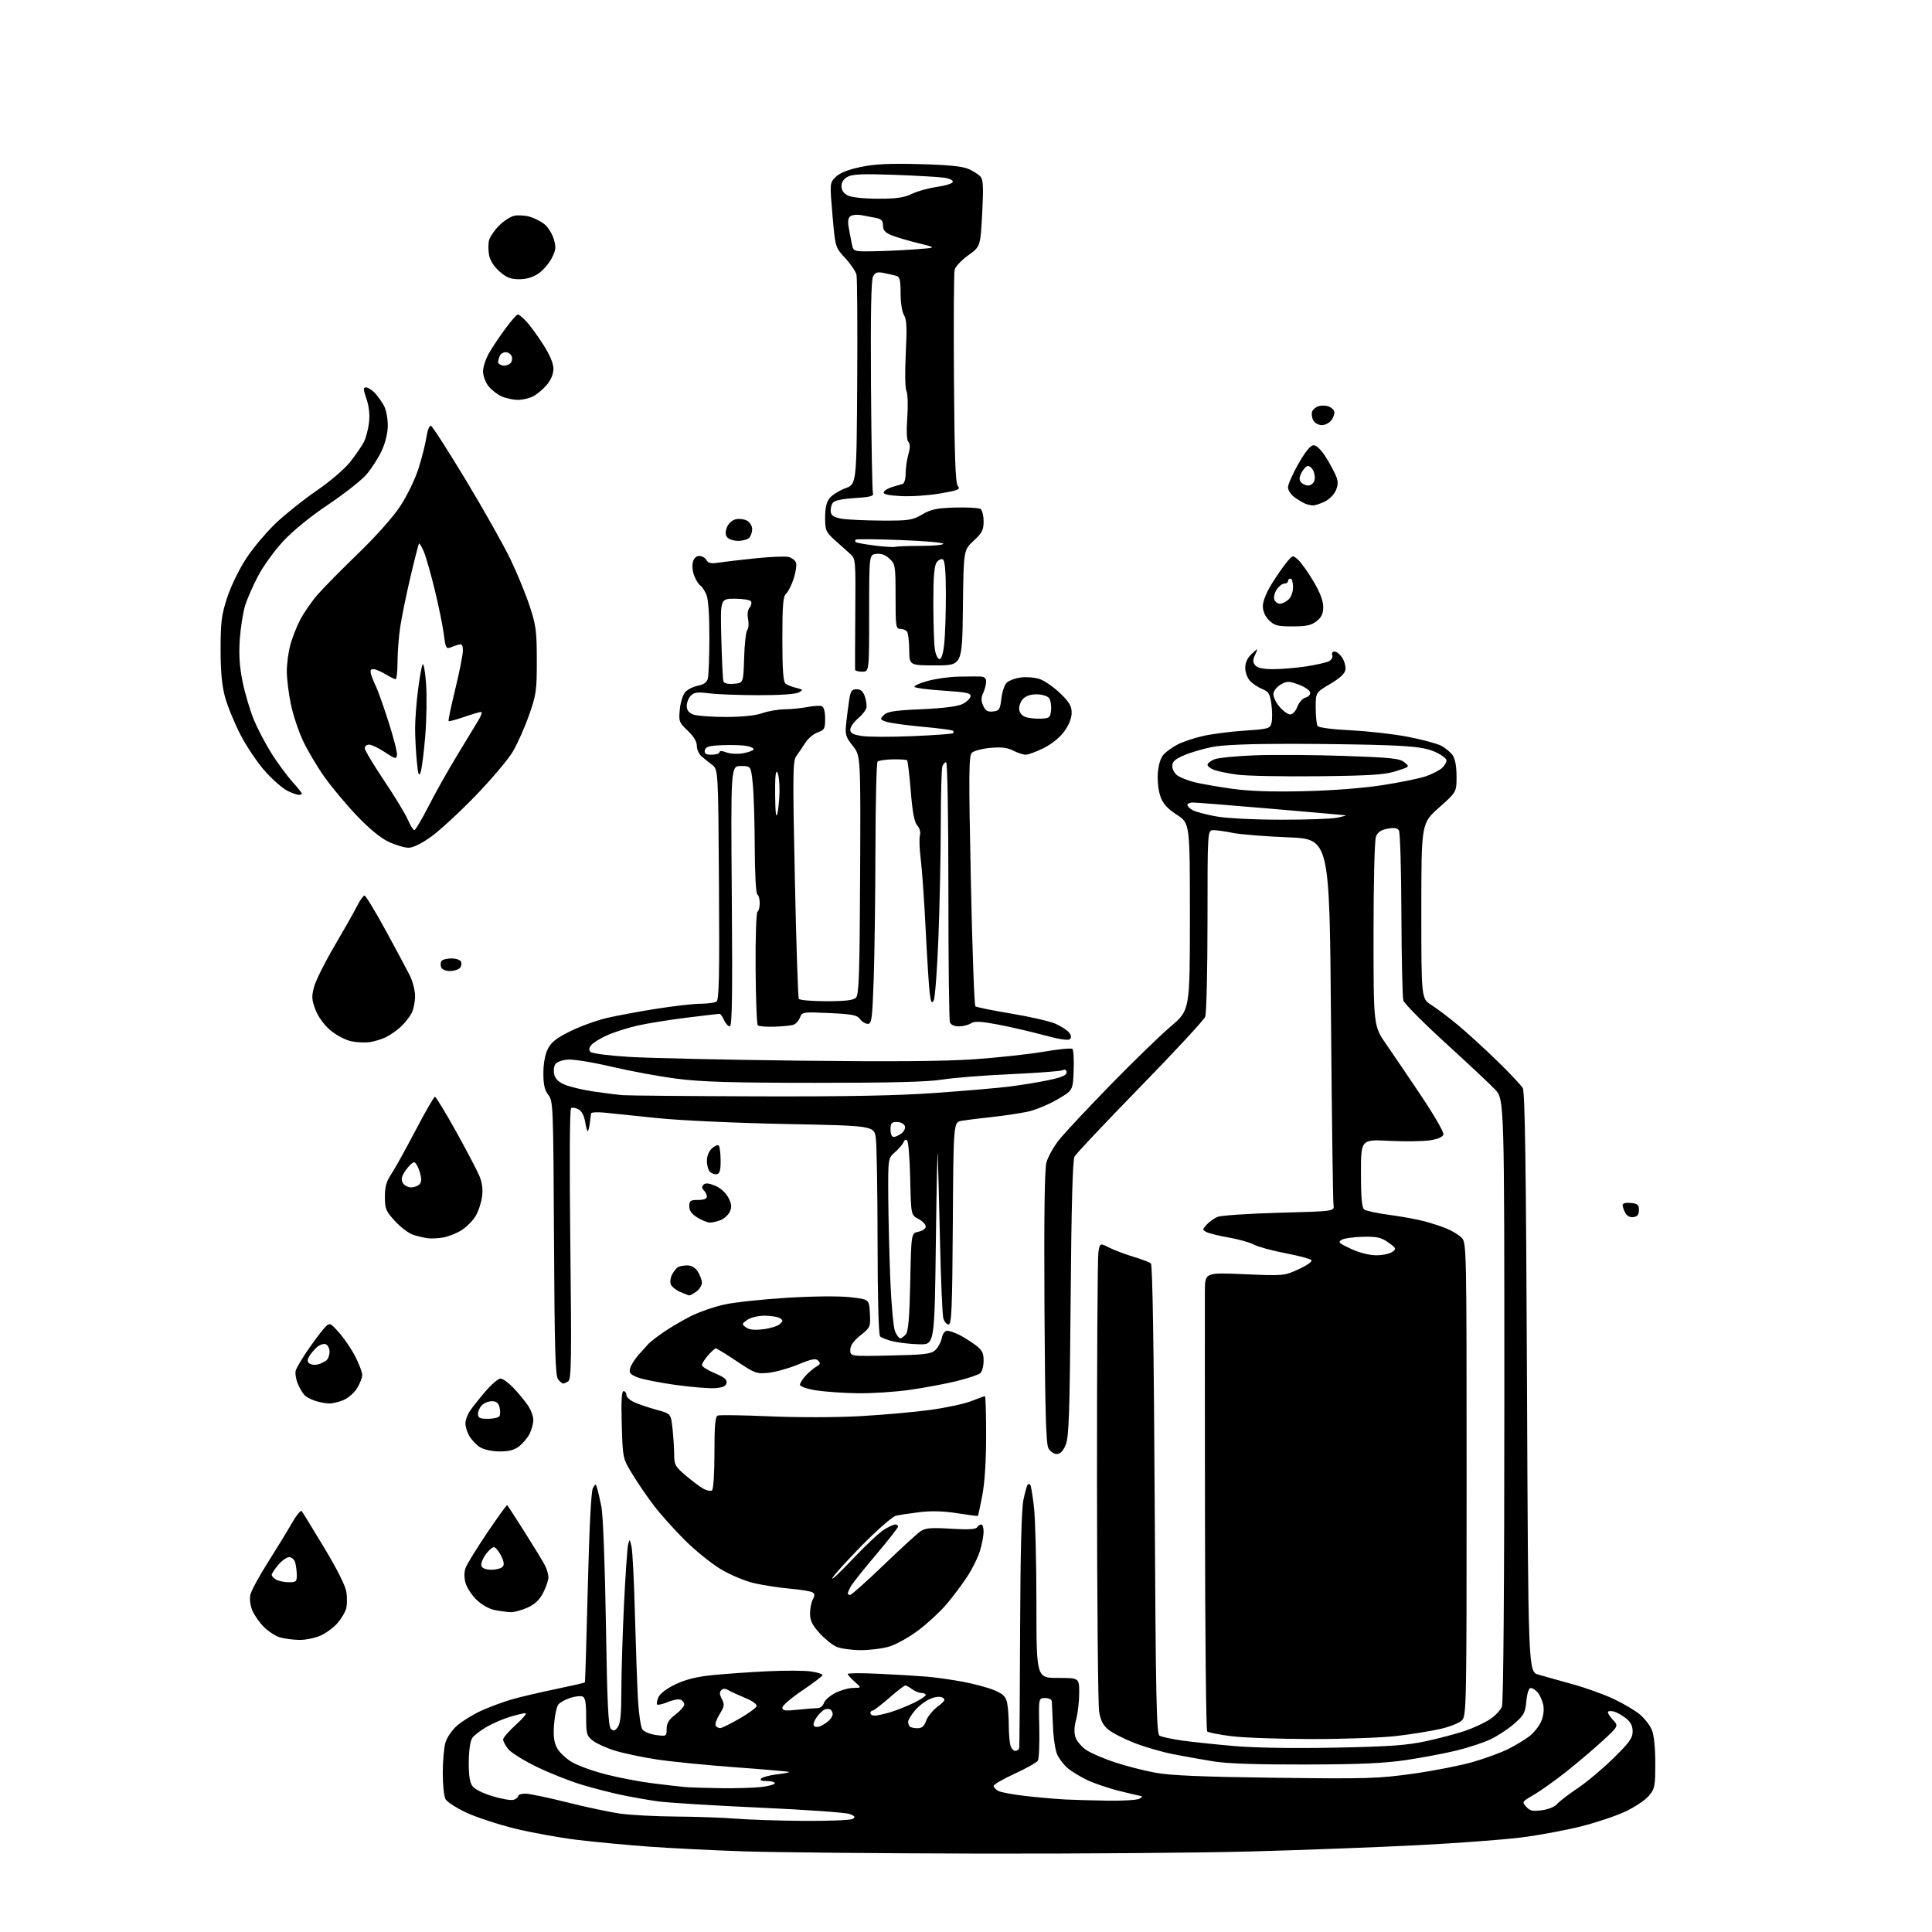 <?xml version="1.0" encoding="UTF-8" standalone="no"?>
<svg 
  version="1.1" 
  xmlns="http://www.w3.org/2000/svg" 
  xmlns:xlink="http://www.w3.org/1999/xlink" 
  xmlns:svg="http://www.w3.org/2000/svg"
  xmlns:rdf="http://www.w3.org/1999/02/22-rdf-syntax-ns#"
  xmlns:cc="http://creativecommons.org/ns#"
  xmlns:dc="http://purl.org/dc/elements/1.1/"
  viewBox="0 0 768 768"
  width="768"
  height="768"
>
<style>svg {background-color: white; }</style>"
<path stroke="none" fill="black" fill-rule="evenodd" d="M389.00,736.83C349.68,736.75 307.60,736.35 295.50,735.94C283.40,735.53 266.52,734.69 258.00,734.07C249.47,733.45 236.73,732.25 229.68,731.40C222.63,730.55 211.46,728.54 204.86,726.93C198.26,725.31 189.56,722.47 185.52,720.61C181.49,718.74 177.69,716.30 177.09,715.17C176.49,714.05 176.00,709.39 176.01,704.82C176.01,700.24 176.47,694.85 177.03,692.83C177.62,690.72 179.61,687.79 181.74,685.92C183.78,684.14 188.15,681.45 191.47,679.96C194.79,678.47 200.19,676.48 203.48,675.53C206.77,674.58 214.59,672.75 220.86,671.45C227.12,670.15 232.36,668.95 232.49,668.79C232.63,668.63 233.15,651.62 233.66,631.00C234.24,607.47 234.99,592.79 235.67,591.59C236.75,589.70 236.77,589.70 237.36,591.59C237.70,592.64 238.47,595.98 239.08,599.00C239.71,602.13 240.48,622.07 240.85,645.20C241.36,676.86 241.79,686.19 242.82,687.20C243.90,688.27 244.39,688.15 245.57,686.56C246.63,685.12 247.00,681.39 247.00,672.06C247.00,665.15 247.47,649.83 248.04,638.00C248.61,626.18 249.35,615.38 249.68,614.00C250.27,611.60 250.32,611.64 251.04,614.83C251.45,616.67 252.06,628.82 252.40,641.83C252.75,654.85 253.29,670.08 253.61,675.68C253.92,681.29 254.72,686.60 255.38,687.50C256.03,688.40 258.47,689.39 260.79,689.70C264.93,690.25 265.00,690.21 265.00,687.25C265.00,684.98 265.87,683.58 268.50,681.57C270.43,680.10 272.00,678.29 272.00,677.56C272.00,676.82 271.34,675.96 270.52,675.65C269.71,675.34 267.41,675.76 265.42,676.60C263.42,677.43 261.53,677.87 261.23,677.56C260.92,677.26 261.17,675.93 261.77,674.61C262.42,673.18 265.18,671.11 268.62,669.49C272.66,667.58 277.07,666.50 283.43,665.86C288.42,665.37 298.19,664.69 305.15,664.35C312.10,664.02 319.87,664.05 322.40,664.43C324.93,664.81 327.00,665.44 327.00,665.83C327.00,666.22 323.40,668.97 319.00,671.94C314.60,674.91 311.00,678.00 311.00,678.81C311.00,680.02 312.11,680.17 317.15,679.64C320.53,679.29 324.10,679.00 325.08,679.00C326.06,679.00 327.15,678.09 327.51,676.98C327.86,675.87 329.89,674.07 332.03,672.98C334.17,671.89 337.40,670.99 339.21,670.97C342.50,670.94 342.50,670.94 339.75,668.52C338.24,667.19 337.00,665.80 337.00,665.43C337.00,665.06 342.51,665.02 349.25,665.35C355.99,665.67 364.43,666.17 368.00,666.46C371.57,666.74 378.21,667.67 382.74,668.52C387.27,669.37 392.94,670.90 395.34,671.93C398.88,673.45 399.83,674.42 400.36,677.03C400.71,678.80 401.01,682.78 401.01,685.88C401.02,688.97 401.30,692.51 401.63,693.75C401.96,694.99 402.86,696.00 403.62,696.00C404.38,696.00 405.08,695.44 405.17,694.75C405.27,694.06 405.42,672.80 405.51,647.50C405.63,616.84 406.07,599.69 406.85,596.08C407.49,593.09 408.24,590.43 408.51,590.16C408.78,589.89 409.24,589.90 409.53,590.19C409.82,590.49 410.49,594.50 411.02,599.11C411.55,603.73 411.99,620.89 411.99,637.25C412.00,667.00 412.00,667.00 420.50,667.00C429.00,667.00 429.00,667.00 429.00,672.99C429.00,676.28 428.46,680.99 427.80,683.46C426.98,686.52 426.91,688.83 427.56,690.70C428.09,692.20 430.01,694.44 431.81,695.65C433.62,696.87 438.68,699.06 443.04,700.51C447.41,701.97 454.70,703.84 459.24,704.68C465.35,705.80 477.81,706.32 507.03,706.69C543.37,707.15 547.77,707.02 561.59,705.09C569.85,703.94 580.61,701.83 585.50,700.42C590.38,699.00 596.66,696.70 599.44,695.31C602.22,693.92 606.01,691.64 607.86,690.26C609.70,688.87 611.86,686.17 612.66,684.26C613.56,682.12 613.86,679.59 613.45,677.65C613.08,675.92 612.08,673.71 611.23,672.75C610.38,671.79 609.14,671.00 608.47,671.00C607.73,671.00 607.06,673.06 606.75,676.22C606.31,680.88 605.77,681.86 601.88,685.25C599.47,687.34 595.25,690.11 592.50,691.41C589.75,692.72 583.67,694.71 579.00,695.86C574.33,697.00 565.33,698.70 559.00,699.64C550.34,700.93 540.46,701.37 519.00,701.42C500.15,701.47 487.79,701.06 482.50,700.20C478.10,699.49 470.90,698.21 466.50,697.35C462.10,696.50 455.12,694.48 451.00,692.87C446.88,691.27 442.20,688.88 440.61,687.57C438.48,685.83 437.50,683.90 436.92,680.35C436.48,677.68 436.10,636.35 436.07,588.50C436.04,540.65 436.30,499.83 436.63,497.79C437.25,494.09 437.25,494.09 440.87,495.92C442.87,496.93 447.20,498.57 450.50,499.57C453.80,500.56 456.95,501.76 457.50,502.24C458.15,502.79 458.68,535.97 459.00,596.09C459.42,674.67 459.72,689.21 460.91,689.95C461.69,690.42 465.74,691.30 469.91,691.89C474.08,692.48 483.52,693.47 490.87,694.10C499.06,694.80 514.55,695.04 530.87,694.71C552.59,694.28 559.25,693.80 567.01,692.12C572.24,690.98 579.22,689.13 582.51,688.00C585.80,686.86 590.20,684.81 592.29,683.43C594.37,682.05 596.51,679.78 597.04,678.39C597.63,676.83 598.00,630.28 598.00,556.40C598.00,436.92 598.00,436.92 594.25,433.01C592.19,430.86 583.30,422.53 574.50,414.50C565.70,406.47 558.21,398.91 557.85,397.70C557.49,396.49 557.15,381.10 557.08,363.50C557.02,345.90 556.58,330.88 556.09,330.12C555.47,329.13 554.18,328.93 551.56,329.42C548.92,329.92 547.64,330.80 546.95,332.62C546.41,334.05 546.00,350.82 546.00,371.49C546.00,407.84 546.00,407.84 551.08,415.17C553.88,419.20 560.20,428.53 565.13,435.89C570.06,443.26 573.95,450.01 573.78,450.88C573.58,451.95 571.82,452.75 568.49,453.28C565.74,453.72 558.44,453.82 552.25,453.50C541.00,452.92 541.00,452.92 541.00,466.34C541.00,475.87 541.36,480.05 542.25,480.77C542.94,481.32 547.38,482.29 552.11,482.91C556.85,483.53 563.15,484.67 566.11,485.45C569.08,486.23 573.20,487.58 575.27,488.46C577.35,489.33 579.94,490.94 581.02,492.02C582.96,493.96 583.00,495.70 583.00,588.00C583.00,678.95 582.94,682.06 581.10,683.90C580.06,684.94 576.12,686.49 572.35,687.33C568.58,688.18 560.77,689.43 555.00,690.10C549.23,690.77 534.15,691.31 521.50,691.30C508.85,691.29 494.48,690.78 489.58,690.17C484.67,689.55 480.30,688.70 479.87,688.27C479.44,687.84 479.05,649.91 479.00,603.99C478.95,558.07 478.93,517.20 478.96,513.17C479.00,505.84 479.00,505.84 494.75,506.52C510.43,507.19 510.53,507.18 516.34,504.48C519.81,502.87 521.81,501.41 521.27,500.87C520.77,500.37 516.12,499.15 510.93,498.16C505.75,497.17 500.11,495.63 498.41,494.74C496.71,493.84 492.21,492.58 488.41,491.93C484.61,491.28 480.68,490.32 479.67,489.80C477.89,488.87 477.89,488.78 479.67,486.81C480.68,485.69 482.62,484.30 484.00,483.73C485.38,483.15 496.40,482.42 508.50,482.09C530.50,481.50 530.50,481.50 530.09,479.00C529.87,477.62 529.42,444.32 529.09,405.00C528.50,333.50 528.50,333.50 512.00,332.85C502.93,332.49 493.08,331.70 490.11,331.10C487.15,330.49 483.66,330.00 482.36,330.00C480.00,330.00 480.00,330.00 480.00,365.93C480.00,385.70 479.59,402.91 479.09,404.18C478.59,405.46 466.94,418.03 453.19,432.13C439.44,446.23 427.71,458.67 427.12,459.78C426.40,461.12 425.89,480.04 425.60,516.24C425.23,562.13 424.92,571.25 423.63,574.34C422.59,576.84 421.46,578.00 420.09,578.00C418.98,578.00 417.49,576.99 416.79,575.75C415.79,574.01 415.43,561.25 415.19,519.81C414.99,483.66 415.24,464.82 415.97,462.12C416.56,459.92 418.79,455.92 420.92,453.22C423.06,450.52 432.22,440.70 441.29,431.41C450.35,422.11 461.20,411.59 465.39,408.02C473.00,401.55 473.00,401.55 473.00,364.41C473.00,327.27 473.00,327.27 467.82,323.88C463.94,321.34 462.30,319.50 461.25,316.50C460.46,314.23 460.03,310.24 460.26,307.27C460.51,303.96 461.37,301.25 462.58,299.91C463.64,298.74 466.18,296.93 468.23,295.88C470.28,294.84 474.78,293.34 478.23,292.56C481.68,291.78 489.08,290.82 494.67,290.44C504.34,289.79 504.88,289.63 505.45,287.34C505.79,286.01 505.77,282.72 505.41,280.03C504.85,275.81 504.35,274.97 501.76,273.90C500.11,273.22 497.91,271.75 496.88,270.64C495.85,269.53 495.00,267.21 495.00,265.49C495.00,263.40 495.87,261.53 497.59,259.92C500.18,257.50 500.18,257.50 498.94,260.22C497.95,262.39 497.96,263.25 498.98,264.47C499.85,265.53 502.07,266.00 506.18,266.00C509.45,266.00 515.35,265.50 519.31,264.89C523.26,264.28 527.32,263.35 528.33,262.82C529.33,262.28 529.91,261.21 529.61,260.42C529.29,259.60 529.67,259.00 530.51,259.00C531.30,259.00 532.67,260.10 533.55,261.44C534.43,262.79 535.01,264.92 534.83,266.19C534.60,267.78 532.70,269.56 528.75,271.89C523.00,275.28 523.00,275.28 523.02,281.39C523.02,284.75 523.36,287.99 523.77,288.60C524.19,289.24 529.74,289.96 537.06,290.32C543.96,290.66 554.16,291.82 559.72,292.90C565.27,293.97 571.18,295.56 572.85,296.42C574.52,297.28 576.58,298.99 577.44,300.22C578.45,301.65 579.00,304.65 579.00,308.65C579.00,314.85 579.00,314.85 572.00,321.07C565.00,327.29 565.00,327.29 565.00,362.13C565.00,396.97 565.00,396.97 569.01,399.50C571.21,400.89 576.05,404.56 579.76,407.65C583.46,410.74 590.47,417.15 595.32,421.89C600.17,426.62 604.67,431.40 605.32,432.50C606.20,433.99 606.63,463.62 607.00,549.50C607.50,664.50 607.50,664.50 611.50,665.67C613.70,666.32 619.77,668.02 625.00,669.46C630.23,670.90 637.65,673.56 641.50,675.38C645.35,677.19 650.02,679.97 651.89,681.54C653.75,683.12 655.89,685.88 656.64,687.67C657.48,689.69 658.00,694.75 658.00,700.89C658.00,710.10 657.81,711.07 655.45,713.87C654.05,715.54 649.89,718.33 646.20,720.07C642.52,721.82 634.55,724.50 628.50,726.02C622.45,727.54 611.80,729.52 604.84,730.41C597.88,731.30 579.21,732.69 563.34,733.50C547.48,734.31 517.85,735.43 497.50,735.98C477.15,736.53 428.32,736.92 389.00,736.83zM319.50,723.83C329.40,723.90 338.16,723.55 338.97,723.04C340.14,722.30 339.89,721.91 337.71,721.08C336.21,720.51 320.00,719.37 301.69,718.55C283.37,717.72 265.26,716.60 261.45,716.06C257.63,715.52 251.12,714.37 247.00,713.51C242.88,712.65 235.68,710.79 231.00,709.37C226.32,707.95 218.33,704.77 213.24,702.29C208.15,699.82 203.09,696.65 201.99,695.26C200.90,693.87 200.00,692.16 200.00,691.46C200.00,690.76 202.30,688.12 205.11,685.59C207.92,683.07 209.61,681.00 208.86,681.01C208.11,681.02 205.29,681.69 202.58,682.51C199.88,683.33 195.80,685.10 193.50,686.44C191.21,687.79 188.70,689.65 187.92,690.60C187.00,691.70 186.45,695.00 186.35,699.90C186.25,704.92 186.67,708.25 187.60,709.71C188.49,711.12 191.39,712.66 195.66,713.98C199.32,715.11 203.15,715.77 204.16,715.45C205.17,715.13 206.00,714.45 206.00,713.93C206.00,713.42 207.28,713.00 208.84,713.00C210.40,713.00 217.85,714.55 225.39,716.45C232.93,718.35 242.49,720.38 246.62,720.95C250.76,721.53 260.75,722.05 268.82,722.11C276.90,722.16 287.55,722.54 292.50,722.95C297.45,723.35 309.60,723.75 319.50,723.83zM613.00,719.59C615.57,719.24 618.14,718.18 619.00,717.12C619.83,716.11 623.42,713.33 627.00,710.95C630.58,708.57 636.99,703.21 641.25,699.03C647.67,692.75 649.00,690.90 649.00,688.29C649.00,686.10 648.22,684.53 646.42,683.11C645.00,682.00 642.94,680.80 641.84,680.45C640.75,680.10 639.58,680.09 639.25,680.41C638.93,680.74 639.74,682.16 641.06,683.57C643.46,686.12 643.46,686.12 636.98,692.08C633.42,695.35 626.90,700.88 622.50,704.36C618.10,707.84 612.34,711.94 609.70,713.47C605.03,716.18 604.95,716.29 606.70,718.22C608.18,719.85 609.29,720.10 613.00,719.59zM440.50,715.80C446.55,715.89 452.18,715.53 453.00,715.00C453.82,714.47 454.22,714.02 453.89,714.02C453.55,714.01 449.54,713.07 444.97,711.93C440.41,710.80 434.38,708.72 431.59,707.32C428.79,705.92 425.44,703.82 424.15,702.64C422.87,701.46 421.16,699.25 420.37,697.73C419.55,696.16 418.77,691.19 418.57,686.23C418.37,681.43 418.16,676.94 418.11,676.25C418.05,675.56 416.85,675.00 415.44,675.00C412.87,675.00 412.87,675.00 413.13,686.78C413.27,693.26 413.02,699.16 412.57,699.88C412.12,700.61 407.99,702.94 403.38,705.06C398.77,707.17 395.00,709.36 395.00,709.92C395.00,710.47 395.85,711.39 396.89,711.94C397.93,712.50 403.00,713.42 408.14,713.99C413.29,714.56 420.20,715.16 423.50,715.32C426.80,715.49 434.45,715.70 440.50,715.80zM286.50,710.83C292.55,710.91 299.86,710.70 302.75,710.35C305.64,710.01 308.00,709.33 308.00,708.86C308.00,708.39 306.56,708.00 304.80,708.00C302.61,708.00 301.92,707.68 302.63,706.97C303.19,706.41 305.99,705.67 308.85,705.33C311.71,704.99 313.90,704.57 313.72,704.39C313.54,704.21 303.97,703.37 292.45,702.53C280.93,701.69 266.80,700.28 261.06,699.41C255.32,698.53 247.84,696.96 244.45,695.91C241.05,694.86 237.09,693.07 235.64,691.93C233.21,690.02 233.00,689.27 233.00,682.40C233.00,676.78 232.64,674.80 231.54,674.38C230.74,674.07 228.52,674.33 226.62,674.96C224.72,675.59 222.62,676.75 221.97,677.54C221.31,678.33 220.54,681.83 220.26,685.30C219.89,689.98 220.18,692.45 221.38,694.77C222.28,696.51 224.98,699.08 227.39,700.49C229.80,701.90 235.99,704.12 241.14,705.42C246.29,706.72 254.55,708.29 259.50,708.90C264.45,709.52 270.07,710.17 272.00,710.35C273.93,710.53 280.45,710.75 286.50,710.83zM286.31,686.95C286.96,686.92 290.39,685.23 293.92,683.19C297.45,681.16 300.52,678.93 300.75,678.25C301.00,677.51 299.18,676.18 296.33,675.00C293.67,673.90 290.66,672.51 289.63,671.92C288.31,671.15 287.45,671.15 286.70,671.90C285.95,672.65 286.03,673.68 286.95,675.40C288.09,677.54 287.98,678.29 286.06,681.41C284.85,683.36 284.14,685.42 284.49,685.98C284.83,686.54 285.65,686.98 286.31,686.95zM325.78,686.30C326.73,685.97 328.29,685.02 329.25,684.19C330.21,683.37 331.00,682.11 331.00,681.40C331.00,680.70 330.59,679.87 330.09,679.56C329.59,679.25 328.58,679.24 327.84,679.54C327.10,679.84 325.69,681.19 324.70,682.55C323.70,683.91 323.16,685.44 323.48,685.97C323.80,686.49 324.84,686.64 325.78,686.30zM364.72,687.00C366.46,687.00 367.38,686.21 368.13,684.06C368.69,682.44 370.75,679.90 372.70,678.42C375.66,676.16 375.98,675.57 374.66,674.83C373.66,674.27 371.85,674.45 369.74,675.34C367.91,676.10 365.19,678.17 363.70,679.94C362.22,681.71 361.00,683.72 361.00,684.41C361.00,685.10 361.30,685.97 361.67,686.33C362.03,686.70 363.41,687.00 364.72,687.00zM347.75,681.99C348.71,681.98 351.52,681.36 354.00,680.61C356.48,679.85 360.64,678.19 363.25,676.92C365.86,675.64 368.00,674.24 368.00,673.80C368.00,673.36 367.21,672.99 366.25,672.97C365.29,672.95 363.63,672.28 362.56,671.47C361.49,670.66 360.28,670.00 359.87,670.00C359.45,670.00 356.55,672.25 353.40,675.00C350.26,677.75 347.31,680.00 346.84,680.00C346.38,680.00 346.00,680.45 346.00,681.00C346.00,681.55 346.79,682.00 347.75,681.99zM342.07,655.96C338.46,655.94 334.15,655.33 332.50,654.61C330.85,653.89 327.81,651.43 325.75,649.15C322.90,645.99 322.00,644.14 322.00,641.43C322.00,639.47 322.50,636.94 323.10,635.81C323.93,634.26 323.90,633.56 322.96,632.98C322.28,632.55 318.30,631.90 314.11,631.53C309.92,631.16 303.57,630.19 300.00,629.39C296.33,628.56 290.52,626.15 286.64,623.85C282.87,621.61 276.34,616.34 272.14,612.14C267.94,607.94 262.44,601.80 259.93,598.50C257.41,595.20 253.60,589.63 251.45,586.12C247.55,579.73 247.55,579.73 247.16,566.37C246.88,556.96 247.10,553.00 247.88,553.00C248.50,553.00 249.00,553.68 249.00,554.52C249.00,555.35 250.46,556.68 252.25,557.47C254.04,558.26 258.02,559.60 261.11,560.44C266.71,561.97 266.71,561.97 267.36,568.13C267.71,571.52 268.00,576.18 268.00,578.49C268.00,582.27 268.47,583.08 272.75,586.68C275.36,588.88 278.52,591.22 279.77,591.88C281.02,592.55 282.48,592.82 283.02,592.49C283.59,592.14 284.00,585.82 284.00,577.55C284.00,566.45 284.30,563.10 285.35,562.70C286.09,562.41 295.43,562.56 306.10,563.02C317.27,563.50 332.50,563.47 342.00,562.94C351.07,562.43 363.60,561.32 369.83,560.46C376.06,559.61 383.39,558.03 386.12,556.95C388.84,555.88 391.28,555.00 391.54,555.00C391.79,555.00 392.00,562.09 392.00,570.75C392.00,580.68 391.44,589.43 390.48,594.44C389.65,598.80 388.86,602.47 388.73,602.59C388.60,602.70 384.90,602.23 380.50,601.53C375.08,600.67 370.24,600.54 365.50,601.11C361.65,601.58 357.42,602.22 356.10,602.54C354.79,602.85 348.83,608.05 342.87,614.08C336.92,620.12 331.53,626.05 330.89,627.28C330.26,628.50 333.86,625.14 338.89,619.82C343.93,614.49 349.55,609.21 351.39,608.07C353.23,606.93 355.25,606.00 355.87,606.00C356.49,606.00 357.00,606.38 357.00,606.84C357.00,607.30 353.02,612.37 348.17,618.09C343.31,623.82 338.81,629.48 338.17,630.68C337.52,631.89 337.00,633.12 337.00,633.43C337.00,633.75 337.43,634.00 337.96,634.00C338.49,634.00 344.45,628.68 351.21,622.18C357.97,615.69 364.58,609.63 365.90,608.73C367.88,607.39 369.99,607.20 378.00,607.69C384.78,608.11 387.92,607.94 388.41,607.14C388.80,606.51 389.54,606.00 390.06,606.00C390.58,606.00 391.00,607.28 391.00,608.84C391.00,610.40 390.35,613.83 389.56,616.46C388.77,619.09 386.45,623.77 384.40,626.87C382.36,629.97 378.66,634.88 376.19,637.78C373.72,640.69 368.73,645.30 365.10,648.04C361.47,650.78 356.28,653.69 353.57,654.51C350.86,655.33 345.68,655.98 342.07,655.96zM119.00,651.89C116.53,651.85 113.07,651.40 111.32,650.90C109.56,650.39 106.69,648.53 104.92,646.77C103.16,645.00 101.08,642.04 100.30,640.18C99.50,638.25 99.15,635.57 99.51,633.96C99.85,632.39 102.93,626.70 106.35,621.31C109.77,615.91 114.07,608.88 115.90,605.67C117.74,602.46 119.55,600.21 119.92,600.67C120.29,601.13 124.34,607.71 128.90,615.29C134.14,623.99 137.39,630.52 137.72,632.98C138.01,635.12 137.97,638.00 137.62,639.36C137.28,640.73 135.78,643.29 134.29,645.07C132.80,646.84 129.76,649.11 127.54,650.12C125.32,651.13 121.47,651.93 119.00,651.89zM203.00,640.86C201.62,640.81 198.79,640.44 196.70,640.03C194.46,639.60 191.49,637.93 189.44,635.94C187.54,634.10 185.56,631.07 185.05,629.21C184.45,627.05 184.48,624.87 185.12,623.16C185.67,621.70 189.54,615.43 193.71,609.23C197.89,603.04 201.46,598.12 201.64,598.31C201.83,598.50 204.96,603.35 208.60,609.08C212.23,614.81 215.83,620.72 216.60,622.20C217.37,623.69 218.00,625.84 218.00,626.99C218.00,628.14 217.07,630.90 215.94,633.11C214.48,635.97 212.66,637.71 209.69,639.05C207.39,640.10 204.38,640.91 203.00,640.86zM114.75,628.97C117.64,629.00 118.00,628.69 117.99,626.25C117.98,624.74 117.70,622.49 117.37,621.25C117.03,619.98 115.99,619.00 114.97,619.00C113.99,619.00 112.01,620.38 110.59,622.08C109.17,623.77 108.00,625.55 108.00,626.03C108.00,626.51 108.79,627.36 109.75,627.92C110.71,628.48 112.96,628.95 114.75,628.97zM195.27,624.00C197.10,624.00 199.10,623.50 199.72,622.88C200.54,622.06 200.40,620.88 199.17,618.41C198.25,616.56 196.97,615.04 196.32,615.02C195.67,615.01 194.16,616.37 192.97,618.04C191.79,619.71 191.07,621.73 191.38,622.54C191.71,623.42 193.27,624.00 195.27,624.00zM198.62,576.97C195.67,576.96 192.39,576.25 190.87,575.32C189.43,574.42 187.52,572.45 186.62,570.94C185.73,569.43 185.00,567.14 185.01,565.85C185.01,564.56 185.80,562.34 186.76,560.93C187.72,559.51 190.48,556.02 192.91,553.18C195.33,550.33 198.05,548.00 198.95,548.00C199.86,548.00 202.19,549.69 204.14,551.75C206.09,553.81 208.66,556.92 209.84,558.65C211.03,560.39 212.00,563.00 212.00,564.45C212.00,565.91 211.33,568.39 210.52,569.96C209.71,571.54 207.85,573.76 206.39,574.91C204.46,576.42 202.32,576.99 198.62,576.97zM193.94,564.00C196.11,564.00 198.18,563.52 198.54,562.94C198.89,562.36 198.91,560.79 198.58,559.44C198.14,557.70 197.27,557.00 195.55,557.00C194.23,557.00 192.44,557.71 191.57,558.57C190.71,559.44 190.00,561.01 190.00,562.07C190.00,563.65 190.72,564.00 193.94,564.00zM130.78,557.91C129.53,557.87 127.23,557.45 125.69,556.98C124.14,556.52 122.20,555.58 121.38,554.90C120.56,554.22 119.23,552.09 118.43,550.17C117.62,548.25 117.24,545.82 117.57,544.78C117.90,543.74 119.90,540.32 122.02,537.19C124.14,534.06 127.03,530.15 128.44,528.50C131.02,525.50 131.02,525.50 134.82,529.79C136.91,532.15 139.83,536.47 141.31,539.39C142.79,542.31 144.00,545.55 144.00,546.60C143.99,547.64 143.08,549.99 141.97,551.81C140.86,553.63 138.41,555.77 136.51,556.56C134.61,557.35 132.04,557.96 130.78,557.91zM340.87,553.84C335.17,553.75 327.69,553.22 324.25,552.67C320.69,552.09 318.00,551.14 318.00,550.47C318.00,549.82 319.04,548.17 320.31,546.80C321.57,545.44 323.49,543.82 324.56,543.22C326.10,542.35 326.25,541.87 325.27,540.88C324.28,539.88 322.66,540.19 317.27,542.41C313.54,543.94 308.25,545.43 305.50,545.71C300.78,546.20 300.07,545.94 292.86,541.11C288.66,538.30 284.92,536.00 284.56,536.00C284.20,536.00 282.81,537.24 281.48,538.75C280.15,540.26 279.05,542.00 279.03,542.62C279.01,543.23 281.28,544.68 284.08,545.84C287.84,547.41 289.07,548.41 288.82,549.73C288.57,551.03 287.36,551.58 284.25,551.81C281.92,551.98 274.76,551.39 268.34,550.50C261.91,549.61 255.13,548.24 253.25,547.46C250.39,546.26 249.96,545.68 250.54,543.77C250.92,542.52 252.41,540.17 253.86,538.55C255.31,536.93 257.07,534.98 257.77,534.21C258.47,533.45 261.20,531.33 263.85,529.51C266.50,527.69 271.35,524.84 274.64,523.18C277.93,521.52 283.97,519.44 288.06,518.55C292.15,517.66 303.38,516.46 313.00,515.88C323.36,515.25 333.56,515.16 338.00,515.66C345.50,516.50 345.50,516.50 345.79,522.05C346.08,527.46 345.99,527.67 342.04,530.84C339.23,533.10 338.00,534.87 338.00,536.63C338.00,539.18 338.00,539.18 353.90,538.84C367.50,538.55 370.08,538.24 371.78,536.70C372.88,535.71 374.04,533.57 374.36,531.95C374.71,530.18 375.58,529.00 376.52,529.00C377.39,529.00 379.54,529.73 381.30,530.62C383.06,531.51 385.96,533.33 387.75,534.67C390.43,536.67 391.00,537.78 391.00,540.93C391.00,543.03 390.38,545.27 389.63,545.89C388.87,546.52 384.71,547.91 380.38,548.98C376.05,550.05 367.72,551.62 361.87,552.46C356.03,553.31 346.58,553.93 340.87,553.84zM223.87,549.98C223.53,549.99 222.63,549.26 221.87,548.35C220.75,547.00 220.45,536.62 220.22,492.22C219.96,439.72 219.88,437.66 217.97,435.24C216.50,433.36 216.00,431.19 216.00,426.62C216.00,422.80 216.66,419.19 217.75,417.00C219.10,414.31 221.15,412.68 226.64,409.96C230.57,408.01 237.10,405.64 241.14,404.68C245.19,403.73 254.12,402.07 261.00,400.99C267.88,399.91 275.75,399.01 278.50,399.00C281.25,398.98 284.08,398.60 284.80,398.15C285.84,397.49 286.04,388.24 285.80,351.57C285.50,305.82 285.50,305.82 283.00,303.96C281.62,302.94 279.71,301.40 278.75,300.55C277.79,299.70 277.00,297.84 277.00,296.43C277.00,294.78 275.71,292.65 273.37,290.44C269.94,287.21 269.77,286.74 270.23,282.00C270.49,279.24 271.48,276.13 272.42,275.09C273.36,274.05 275.63,272.92 277.46,272.57C279.75,272.14 280.96,271.26 281.38,269.73C281.70,268.50 281.98,261.11 281.99,253.30C282.00,244.22 281.56,238.08 280.77,236.30C280.10,234.76 279.03,233.17 278.40,232.77C277.78,232.37 276.70,230.70 276.02,229.04C275.33,227.39 275.06,224.91 275.41,223.52C275.81,221.91 276.74,221.00 277.97,221.00C279.03,221.00 280.31,221.73 280.81,222.63C281.51,223.87 282.63,224.11 285.61,223.66C287.75,223.33 294.37,222.55 300.32,221.94C306.27,221.32 312.18,221.08 313.46,221.40C314.73,221.72 316.07,222.73 316.42,223.65C316.77,224.56 316.34,227.46 315.47,230.08C314.60,232.70 313.24,235.39 312.45,236.05C311.29,237.00 311.00,240.61 311.00,254.00C311.00,266.21 311.34,271.02 312.25,271.74C312.94,272.28 314.84,273.05 316.49,273.44C319.28,274.11 319.34,274.23 317.49,275.27C316.30,275.93 309.94,276.37 301.50,276.35C293.80,276.34 284.97,276.01 281.88,275.61C277.34,275.03 275.94,275.20 274.63,276.52C273.73,277.41 273.00,279.25 273.00,280.60C273.00,282.31 273.77,283.34 275.57,284.02C276.98,284.56 282.77,285.00 288.44,285.00C295.05,285.00 300.28,284.46 303.00,283.50C305.34,282.68 309.33,281.98 311.88,281.96C314.42,281.93 318.49,281.53 320.93,281.06C323.37,280.59 325.96,280.43 326.68,280.71C327.50,281.02 328.00,282.90 328.00,285.66C328.00,289.68 327.72,290.20 325.05,291.13C323.43,291.70 321.19,293.59 320.08,295.33C318.97,297.07 317.37,299.44 316.52,300.59C315.14,302.45 315.08,307.79 315.97,349.40C316.51,375.10 317.22,396.55 317.54,397.06C317.86,397.58 322.78,398.00 328.49,398.00C336.10,398.00 339.23,397.62 340.27,396.58C341.45,395.41 341.73,387.12 341.91,347.80C342.13,300.44 342.13,300.44 338.99,296.48C336.15,292.92 335.89,292.03 336.38,287.51C336.67,284.76 337.20,280.59 337.56,278.25C338.11,274.67 338.57,274.00 340.51,274.00C342.12,274.00 343.09,274.82 343.75,276.75C344.28,278.26 344.59,280.28 344.44,281.24C344.30,282.20 342.79,284.15 341.09,285.58C339.39,287.01 338.00,289.01 338.00,290.03C338.00,291.47 339.05,292.03 342.72,292.58C345.31,292.97 354.39,292.99 362.90,292.62C371.41,292.26 378.59,291.74 378.85,291.48C379.12,291.22 379.10,290.76 378.81,290.48C378.52,290.19 372.95,289.46 366.42,288.87C359.90,288.27 353.45,287.36 352.11,286.85C349.79,285.97 349.75,285.82 351.36,284.21C352.73,282.84 355.67,282.39 366.28,281.93C374.63,281.57 380.60,280.83 382.49,279.92C384.13,279.13 385.62,277.76 385.79,276.87C386.05,275.51 384.44,275.16 375.06,274.55C368.98,274.15 363.79,273.48 363.53,273.04C363.26,272.61 365.62,271.54 368.77,270.68C371.92,269.81 377.43,269.04 381.00,268.97C384.57,268.90 388.51,268.88 389.75,268.92C391.29,268.98 392.00,269.62 392.00,270.95C392.00,272.03 391.48,274.05 390.84,275.45C389.96,277.39 389.96,278.62 390.85,280.57C391.76,282.56 392.62,283.06 394.76,282.82C397.23,282.53 397.55,282.03 398.05,277.74C398.35,275.12 399.30,272.27 400.16,271.41C401.02,270.55 403.53,269.60 405.75,269.31C407.96,269.01 411.33,269.28 413.23,269.91C415.14,270.54 418.79,273.06 421.35,275.51C425.08,279.09 426.00,280.63 426.00,283.33C426.00,285.46 424.93,288.17 423.09,290.71C421.34,293.14 418.09,295.77 414.90,297.36C411.99,298.81 408.77,300.00 407.75,300.00C406.73,300.00 404.49,299.27 402.76,298.38C400.46,297.19 398.05,296.90 393.68,297.30C390.41,297.59 387.10,298.47 386.32,299.25C385.11,300.46 385.05,307.81 385.93,350.01C386.49,377.15 387.30,399.65 387.73,400.01C388.15,400.38 394.57,401.69 402.00,402.92C409.43,404.16 417.30,405.96 419.50,406.92C421.70,407.89 424.13,409.44 424.91,410.38C425.82,411.49 425.97,412.43 425.34,413.06C424.70,413.70 421.07,413.14 414.93,411.49C409.74,410.08 401.53,408.19 396.68,407.27C389.72,405.96 387.45,405.86 385.94,406.81C384.89,407.46 382.72,408.00 381.12,408.00C379.39,408.00 377.97,407.36 377.61,406.42C377.27,405.55 377.00,381.92 377.00,353.92C377.00,324.71 376.62,303.00 376.11,303.00C375.62,303.00 374.94,303.71 374.61,304.58C374.27,305.45 373.99,315.91 373.97,327.83C373.96,339.75 373.54,359.95 373.04,372.72C372.54,385.48 371.70,396.72 371.16,397.68C370.38,399.08 370.07,398.54 369.60,394.96C369.27,392.51 368.55,381.18 367.98,369.79C367.42,358.40 366.54,345.77 366.03,341.72C365.51,337.67 365.35,333.36 365.67,332.15C366.02,330.81 365.61,329.23 364.63,328.14C363.47,326.86 362.73,322.98 362.05,314.55C361.52,308.06 360.86,302.52 360.58,302.24C360.30,301.97 357.72,301.79 354.85,301.85C351.98,301.92 349.28,302.32 348.85,302.75C348.42,303.18 348.04,318.82 348.00,337.51C347.97,356.21 347.65,379.49 347.31,389.25C346.75,405.14 346.51,407.00 344.97,407.00C344.02,407.00 342.63,406.15 341.87,405.10C340.72,403.51 338.80,403.13 329.69,402.71C319.10,402.22 318.85,402.26 317.99,404.52C317.51,405.79 316.30,407.08 315.31,407.39C314.31,407.70 310.91,408.03 307.74,408.13C304.57,408.23 301.64,407.98 301.24,407.57C300.83,407.17 300.44,396.97 300.36,384.91C300.28,372.85 300.62,362.74 301.11,362.43C301.60,362.13 302.00,360.59 302.00,359.00C302.00,357.41 301.57,355.85 301.04,355.52C300.49,355.18 300.06,347.20 300.02,336.72C299.99,326.70 299.63,315.35 299.23,311.50C298.50,304.50 298.50,304.50 294.50,304.50C290.50,304.50 290.50,304.50 290.90,356.25C291.21,395.45 291.02,408.00 290.13,408.00C289.49,408.00 288.44,406.88 287.82,405.50C287.19,404.12 286.40,403.00 286.06,403.00C285.72,403.00 279.83,403.69 272.98,404.54C266.13,405.39 257.37,406.80 253.51,407.67C249.65,408.55 244.25,410.25 241.50,411.47C238.75,412.68 235.87,414.44 235.09,415.38C234.07,416.62 233.99,417.39 234.78,418.18C235.38,418.78 242.32,419.66 250.19,420.14C258.06,420.61 288.35,421.29 317.50,421.63C354.48,422.06 375.64,421.89 387.50,421.06C396.85,420.40 409.23,419.05 415.00,418.05C420.77,417.06 425.86,416.57 426.29,416.97C426.73,417.36 426.96,421.24 426.79,425.57C426.50,433.45 426.50,433.45 420.30,437.06C416.88,439.04 411.71,441.20 408.79,441.85C405.87,442.50 399.44,443.47 394.49,444.01C389.55,444.54 384.04,445.23 382.26,445.53C379.02,446.09 379.02,446.09 378.76,486.29C378.54,520.34 378.28,526.50 377.07,526.50C376.29,526.50 375.34,525.38 374.98,524.00C374.61,522.62 374.02,508.90 373.67,493.50C373.31,478.10 372.91,462.57 372.78,459.00C372.64,455.43 372.30,470.95 372.02,493.50C371.50,534.50 371.50,534.50 365.50,534.38C362.20,534.31 357.55,533.80 355.17,533.25C352.79,532.69 350.40,531.80 349.86,531.26C349.26,530.66 348.87,516.28 348.85,493.89C348.83,473.88 348.52,455.25 348.16,452.50C347.50,447.50 347.50,447.50 312.50,446.81C292.68,446.42 270.56,445.41 261.50,444.48C252.70,443.57 243.14,442.59 240.25,442.29C237.36,442.00 234.97,442.15 234.93,442.63C234.89,443.11 234.69,444.79 234.49,446.36C234.28,447.93 233.92,449.41 233.69,449.64C233.46,449.88 232.98,448.27 232.63,446.07C232.22,443.53 231.25,441.67 229.97,440.99C228.86,440.39 227.54,440.17 227.03,440.48C226.46,440.83 226.34,461.91 226.71,494.62C227.23,540.14 227.11,548.32 225.91,549.08C225.14,549.57 224.22,549.98 223.87,549.98zM126.50,542.35C127.60,542.03 129.06,541.31 129.75,540.76C130.44,540.21 131.00,538.67 131.00,537.35C131.00,536.02 130.31,534.67 129.46,534.35C128.62,534.02 127.00,534.59 125.87,535.62C124.74,536.64 123.36,538.33 122.80,539.37C122.06,540.75 122.16,541.48 123.15,542.10C123.89,542.57 125.40,542.68 126.50,542.35zM357.85,532.00C358.35,532.00 359.36,531.27 360.10,530.38C361.08,529.19 361.54,523.66 361.84,509.48C362.23,490.20 362.23,490.20 365.12,489.63C366.76,489.30 368.00,488.40 368.00,487.55C368.00,486.73 366.68,485.37 365.07,484.54C362.15,483.03 362.15,483.03 361.82,468.59C361.65,460.66 361.10,453.79 360.61,453.33C360.13,452.87 359.49,453.17 359.20,453.98C358.91,454.80 357.40,456.58 355.84,457.95C353.00,460.45 353.00,460.45 353.10,475.97C353.16,484.51 353.53,499.38 353.92,509.00C354.32,518.62 355.16,527.74 355.80,529.25C356.43,530.76 357.36,532.00 357.85,532.00zM303.45,528.39C306.23,528.04 309.18,527.12 310.00,526.34C311.33,525.09 311.33,524.82 310.00,523.98C309.18,523.46 306.46,523.02 303.97,523.02C301.35,523.01 298.45,523.70 297.08,524.66C294.81,526.24 294.79,526.37 296.56,527.67C297.84,528.61 299.94,528.82 303.45,528.39zM274.03,514.96C273.74,514.94 272.10,514.31 270.40,513.57C268.69,512.83 267.01,511.46 266.65,510.54C266.30,509.61 266.52,507.88 267.15,506.68C267.78,505.48 268.79,504.17 269.40,503.77C270.00,503.36 271.69,503.02 273.13,503.02C274.84,503.01 276.34,503.87 277.38,505.46C278.27,506.82 279.00,508.82 279.00,509.91C279.00,511.00 278.00,512.59 276.78,513.44C275.56,514.30 274.32,514.98 274.03,514.96zM547.06,498.99C549.57,499.00 552.44,498.40 553.44,497.66C555.16,496.41 555.06,496.18 551.89,493.91C549.06,491.90 547.41,491.52 541.87,491.64C538.22,491.71 534.39,492.24 533.37,492.82C531.73,493.73 532.19,494.18 537.00,496.42C540.35,497.98 544.28,498.98 547.06,498.99zM176.13,491.93C174.13,492.27 171.38,492.40 170.00,492.22C168.62,492.04 166.07,491.44 164.33,490.89C162.59,490.35 159.32,487.91 157.08,485.47C153.38,481.46 153.00,480.55 153.00,475.75C153.00,471.77 153.61,469.56 155.48,466.82C156.84,464.81 161.15,457.06 165.06,449.59C168.97,442.11 172.50,436.00 172.90,436.00C173.30,436.00 177.07,442.19 181.28,449.75C185.48,457.31 189.66,465.29 190.57,467.47C191.69,470.18 192.02,472.84 191.61,475.85C191.27,478.28 190.08,481.75 188.95,483.58C187.82,485.41 185.29,487.89 183.33,489.11C181.36,490.32 178.12,491.59 176.13,491.93zM282.18,486.00C281.26,485.99 279.04,485.10 277.25,484.01C274.97,482.62 274.00,481.28 274.00,479.51C274.00,477.31 274.43,477.00 277.50,477.00C279.71,477.00 281.00,476.52 281.00,475.70C281.00,474.98 280.46,473.86 279.80,473.20C278.95,472.35 278.91,471.69 279.67,470.93C280.43,470.17 281.77,470.30 284.30,471.35C286.43,472.24 288.54,474.14 289.53,476.06C290.83,478.57 290.96,479.80 290.11,481.66C289.51,482.97 287.86,484.48 286.45,485.02C285.03,485.56 283.11,486.00 282.18,486.00zM649.32,483.81C647.94,484.01 646.74,483.39 646.07,482.13C645.48,481.03 645.00,479.62 645.00,479.00C645.00,478.33 646.32,478.00 648.25,478.19C650.97,478.45 651.50,478.91 651.50,481.00C651.50,482.81 650.90,483.59 649.32,483.81zM163.41,472.00C164.70,472.00 166.24,471.41 166.84,470.69C167.63,469.75 167.61,468.35 166.80,465.69C166.17,463.66 165.18,462.01 164.58,462.02C163.99,462.03 162.51,463.45 161.30,465.18C159.64,467.55 159.35,468.78 160.09,470.16C160.63,471.17 162.12,472.00 163.41,472.00zM284.98,466.75C284.14,466.92 282.91,466.51 282.23,465.83C281.55,465.15 281.00,463.18 281.00,461.45C281.00,459.58 281.81,457.58 283.01,456.49C284.11,455.50 285.33,455.00 285.72,455.38C286.10,455.77 286.44,458.42 286.46,461.27C286.49,465.12 286.11,466.52 284.98,466.75zM355.25,451.97C355.94,451.95 357.34,451.30 358.38,450.52C359.46,449.70 360.00,448.44 359.66,447.55C359.33,446.70 357.92,446.00 356.53,446.00C354.39,446.00 354.00,446.46 354.00,449.00C354.00,450.75 354.52,451.99 355.25,451.97zM301.00,435.82C336.15,435.93 356.59,435.54 371.50,434.48C383.05,433.67 396.32,432.53 401.00,431.96C405.68,431.38 412.76,430.23 416.75,429.39C421.95,428.30 424.00,427.43 424.00,426.32C424.00,425.27 423.45,425.00 422.25,425.47C421.29,425.84 411.95,426.53 401.50,427.01C391.05,427.48 378.90,428.45 374.50,429.16C368.85,430.08 354.03,430.45 324.00,430.44C290.75,430.43 278.78,430.07 269.00,428.80C262.12,427.92 250.49,425.77 243.15,424.04C235.80,422.31 227.98,421.03 225.75,421.20C223.40,421.37 221.29,422.17 220.70,423.10C220.16,423.97 219.99,425.83 220.34,427.23C220.78,428.96 222.19,430.26 224.74,431.28C226.81,432.10 231.88,433.28 236.00,433.90C240.12,434.52 245.30,435.16 247.50,435.34C249.70,435.52 273.77,435.73 301.00,435.82zM147.00,414.26C145.07,414.54 141.65,414.37 139.39,413.86C137.14,413.35 133.46,411.37 131.22,409.46C128.80,407.38 126.45,404.13 125.40,401.38C123.90,397.45 123.82,396.12 124.85,392.28C125.51,389.81 129.13,382.55 132.90,376.14C136.66,369.74 140.71,362.59 141.89,360.25C143.07,357.91 144.43,356.00 144.90,356.00C145.38,356.00 149.14,362.19 153.26,369.75C157.39,377.31 161.72,385.39 162.88,387.71C164.05,390.03 165.00,393.76 165.00,396.01C165.00,398.26 164.37,401.31 163.59,402.80C162.81,404.28 160.90,406.69 159.34,408.14C157.78,409.59 155.15,411.44 153.50,412.25C151.85,413.07 148.93,413.97 147.00,414.26zM178.77,386.00C177.21,386.00 175.69,385.35 175.38,384.55C175.07,383.75 175.11,382.62 175.47,382.05C175.83,381.47 177.62,381.00 179.45,381.00C181.36,381.00 183.01,381.59 183.31,382.38C183.61,383.14 183.34,384.26 182.72,384.88C182.10,385.50 180.33,386.00 178.77,386.00zM162.37,336.99C160.79,336.98 157.25,335.93 154.50,334.64C151.29,333.13 146.77,329.43 141.88,324.29C137.68,319.89 131.89,312.96 129.00,308.89C126.11,304.83 122.27,298.35 120.46,294.50C118.65,290.65 116.46,284.03 115.59,279.79C114.72,275.55 114.01,269.70 114.01,266.79C114.02,263.88 114.63,259.25 115.36,256.50C116.10,253.75 117.85,249.25 119.26,246.50C120.68,243.75 123.78,239.24 126.16,236.48C128.55,233.72 135.86,226.30 142.41,219.98C149.51,213.13 156.27,205.53 159.15,201.13C161.86,197.01 165.05,190.40 166.40,186.13C167.72,181.93 169.13,176.34 169.52,173.71C169.93,171.00 170.71,169.07 171.31,169.27C171.90,169.47 178.20,179.27 185.31,191.06C192.41,202.85 200.38,217.00 203.00,222.50C205.63,228.00 209.04,236.32 210.58,241.00C213.07,248.54 213.38,250.96 213.39,262.50C213.40,274.47 213.16,276.19 210.31,284.26C208.62,289.08 205.72,295.60 203.87,298.75C202.01,301.90 195.32,309.82 189.00,316.35C182.68,322.88 174.74,330.20 171.37,332.61C167.52,335.37 164.18,337.00 162.37,336.99zM164.71,330.00C165.15,329.99 167.62,325.83 170.21,320.75C172.79,315.66 177.91,306.55 181.58,300.50C185.25,294.45 189.14,288.04 190.22,286.25C191.31,284.46 191.77,283.00 191.26,283.00C190.74,283.00 187.69,283.90 184.49,285.00C181.29,286.10 178.51,286.84 178.32,286.65C178.12,286.45 179.32,280.72 180.98,273.92C182.64,267.12 184.00,260.25 184.00,258.66C184.00,256.38 183.63,255.87 182.25,256.27C181.29,256.55 179.75,257.08 178.83,257.46C177.43,258.04 177.05,257.23 176.45,252.33C176.06,249.12 174.45,241.22 172.89,234.76C171.32,228.30 169.34,221.37 168.50,219.35C167.66,217.34 166.79,215.87 166.57,216.10C166.35,216.32 164.80,222.35 163.12,229.50C161.44,236.65 159.61,245.65 159.05,249.50C158.49,253.35 158.03,259.54 158.02,263.25C158.01,266.96 157.66,270.00 157.25,270.00C156.84,269.99 155.03,269.09 153.23,268.00C151.43,266.90 149.26,266.00 148.41,266.00C147.27,266.00 147.05,266.59 147.56,268.25C147.94,269.49 148.82,271.62 149.51,273.00C150.20,274.38 152.41,280.63 154.43,286.89C156.45,293.15 157.97,299.12 157.80,300.14C157.53,301.83 157.08,301.72 153.00,299.00C150.53,297.36 147.71,296.01 146.75,296.00C145.79,296.00 145.00,296.64 145.00,297.43C145.00,298.22 148.43,303.96 152.61,310.18C156.80,316.41 161.06,323.41 162.08,325.75C163.10,328.09 164.28,330.00 164.71,330.00zM309.00,323.50C309.42,321.85 309.81,317.80 309.87,314.50C309.92,311.20 309.53,307.82 309.00,307.00C308.34,305.98 308.06,308.89 308.13,316.00C308.20,322.96 308.49,325.49 309.00,323.50zM509.00,325.85C519.17,325.87 529.30,325.51 531.50,325.06C533.70,324.60 535.27,324.17 535.00,324.11C534.73,324.04 521.45,322.87 505.50,321.50C489.55,320.14 475.49,319.02 474.25,319.01C473.01,319.01 472.00,319.43 472.00,319.96C472.00,320.50 472.97,321.45 474.16,322.09C475.35,322.72 479.52,323.83 483.41,324.53C487.47,325.27 498.41,325.83 509.00,325.85zM118.75,315.98C118.06,315.96 116.01,315.22 114.20,314.33C112.38,313.43 108.46,310.01 105.48,306.71C102.50,303.42 98.06,296.85 95.62,292.11C93.17,287.38 90.39,280.57 89.43,277.00C88.20,272.43 87.68,266.79 87.69,258.00C87.70,247.25 88.07,244.38 90.32,237.50C91.79,233.01 95.12,226.18 97.91,221.93C100.64,217.76 106.00,211.42 109.80,207.83C113.60,204.24 120.89,198.45 125.99,194.95C131.19,191.39 137.00,186.41 139.20,183.63C141.35,180.90 143.79,177.37 144.61,175.78C145.43,174.19 146.37,170.71 146.68,168.04C147.06,164.88 146.71,161.60 145.69,158.60C144.37,154.74 144.35,154.00 145.52,154.00C146.29,154.00 147.88,155.01 149.05,156.25C150.21,157.49 151.85,159.80 152.68,161.38C153.51,162.97 154.17,166.47 154.15,169.17C154.13,172.20 153.18,176.06 151.68,179.29C150.34,182.15 147.61,186.38 145.60,188.69C143.60,190.99 136.74,196.37 130.37,200.65C123.37,205.35 116.31,211.10 112.53,215.19C109.09,218.90 104.62,225.09 102.60,228.94C100.58,232.79 98.25,238.09 97.43,240.72C96.61,243.35 95.67,249.34 95.33,254.04C94.90,260.18 95.21,264.94 96.44,271.04C97.38,275.69 99.44,282.58 101.01,286.34C102.59,290.10 105.80,296.17 108.14,299.84C110.49,303.50 114.11,308.40 116.20,310.73C118.29,313.05 120.00,315.19 120.00,315.48C120.00,315.76 119.44,315.99 118.75,315.98zM518.00,314.52C529.37,314.27 541.51,313.34 549.50,312.12C556.65,311.02 564.50,309.41 566.95,308.54C569.40,307.66 572.21,306.21 573.20,305.32C574.19,304.42 575.00,303.06 575.00,302.29C575.00,301.52 572.95,299.98 570.44,298.87C566.89,297.30 562.84,296.73 552.19,296.28C544.66,295.97 527.25,295.70 513.50,295.68C497.33,295.66 486.20,296.09 482.00,296.91C478.43,297.60 473.36,299.09 470.75,300.21C467.01,301.81 466.00,302.74 466.00,304.60C466.00,305.94 466.97,307.58 468.25,308.41C469.49,309.21 472.52,310.37 475.00,310.98C477.48,311.59 484.00,312.73 489.50,313.51C496.37,314.49 505.29,314.81 518.00,314.52zM167.18,307.03C166.50,308.87 166.18,307.89 165.67,302.43C165.31,298.62 165.01,292.83 165.01,289.57C165.00,286.30 165.51,279.55 166.13,274.57C166.75,269.58 167.59,264.89 167.98,264.14C168.37,263.40 169.00,266.77 169.36,271.64C169.73,276.52 169.58,285.95 169.04,292.60C168.49,299.26 167.66,305.75 167.18,307.03zM524.00,308.57C509.98,308.72 495.51,308.44 491.86,307.94C488.21,307.44 484.04,306.59 482.61,306.04C481.17,305.50 480.00,304.58 480.00,304.00C480.00,303.42 481.24,302.45 482.75,301.84C484.26,301.23 491.65,300.51 499.16,300.24C506.67,299.97 522.55,300.08 534.44,300.49C552.97,301.12 556.37,301.48 558.25,303.01C560.46,304.79 560.45,304.79 554.98,306.53C550.48,307.97 544.94,308.33 524.00,308.57zM282.93,300.00C284.62,300.00 286.00,299.56 286.00,299.02C286.00,298.40 286.98,298.42 288.71,299.08C290.19,299.64 293.12,299.82 295.20,299.47C297.28,299.11 299.23,298.44 299.52,297.96C299.82,297.49 298.58,296.84 296.78,296.52C294.98,296.20 290.58,296.06 287.01,296.22C281.76,296.45 280.46,296.83 280.19,298.25C279.93,299.61 280.54,300.00 282.93,300.00zM414.00,285.67C417.19,285.52 417.53,285.21 417.82,282.18C417.99,280.36 417.60,278.22 416.95,277.43C416.29,276.65 414.08,276.00 412.03,276.00C409.63,276.00 407.69,276.68 406.57,277.92C405.62,278.97 404.99,280.87 405.17,282.13C405.38,283.56 406.44,284.69 408.00,285.13C409.38,285.53 412.07,285.77 414.00,285.67zM512.87,284.00C513.84,284.00 515.06,282.69 515.72,280.92C516.36,279.23 517.83,277.59 518.99,277.29C520.19,276.98 520.97,276.08 520.80,275.21C520.63,274.37 518.56,272.98 516.20,272.12C512.35,270.71 511.61,270.71 509.20,272.06C507.71,272.89 506.36,274.50 506.20,275.65C506.03,276.79 507.08,279.13 508.54,280.86C509.99,282.59 511.94,284.00 512.87,284.00zM291.74,271.81C295.50,271.50 295.50,271.50 295.80,261.54C295.96,256.07 296.53,251.07 297.05,250.44C297.58,249.80 297.72,247.87 297.38,246.15C297.00,244.26 297.23,242.42 297.96,241.55C298.63,240.74 298.88,239.62 298.53,239.04C298.17,238.47 295.28,238.00 292.10,238.00C286.33,238.00 286.33,238.00 286.73,253.75C286.96,262.41 287.33,270.09 287.56,270.81C287.84,271.66 289.30,272.01 291.74,271.81zM342.75,267.00C341.24,267.00 339.96,266.66 339.91,266.25C339.87,265.84 339.90,255.73 339.99,243.79C340.15,222.22 340.14,222.07 337.83,220.06C336.55,218.95 333.81,216.50 331.75,214.62C328.29,211.46 328.00,210.78 328.00,205.71C328.00,201.89 328.55,199.54 329.83,197.97C330.83,196.73 333.64,194.98 336.08,194.08C340.50,192.44 340.50,192.44 340.75,151.97C340.89,129.71 340.76,110.46 340.47,109.19C340.17,107.92 338.15,104.95 335.97,102.59C332.02,98.29 332.02,98.29 330.92,85.50C329.83,72.72 329.83,72.72 332.20,70.35C333.79,68.76 337.00,67.47 342.03,66.40C347.67,65.21 353.43,64.92 365.50,65.24C376.84,65.53 382.52,66.09 385.00,67.17C386.93,68.01 389.09,69.41 389.82,70.28C390.85,71.52 390.98,74.76 390.43,84.94C389.72,98.02 389.72,98.02 384.88,101.49C382.22,103.40 379.79,105.98 379.48,107.23C379.17,108.48 379.04,127.99 379.21,150.60C379.43,181.88 379.80,192.06 380.76,193.22C381.86,194.54 380.97,194.92 373.76,196.16C369.22,196.94 362.21,197.42 358.19,197.21C353.21,196.95 351.01,196.46 351.28,195.67C351.49,195.02 352.98,194.10 354.58,193.61C356.19,193.13 358.06,192.58 358.75,192.39C359.47,192.20 360.00,190.46 360.01,188.28C360.01,186.20 360.49,182.76 361.09,180.63C361.84,177.91 361.85,176.45 361.10,175.70C360.43,175.03 360.27,171.55 360.66,166.01C361.00,161.25 360.85,156.51 360.33,155.44C359.79,154.31 359.67,148.07 360.06,140.50C360.58,130.35 360.43,127.01 359.36,125.29C358.58,124.02 358.00,120.31 358.00,116.60C358.00,111.30 357.69,110.05 356.25,109.64C355.29,109.37 353.07,108.86 351.32,108.51C348.75,108.00 347.93,108.27 347.05,109.91C346.30,111.31 346.04,124.83 346.23,153.22C346.38,175.93 346.73,195.18 347.00,196.00C347.41,197.22 346.05,197.59 339.71,198.00C334.31,198.35 331.63,198.96 330.96,200.00C330.42,200.82 330.10,202.39 330.24,203.49C330.43,204.95 331.55,205.66 334.50,206.18C336.70,206.57 343.86,206.91 350.41,206.94C361.36,207.00 362.67,206.80 366.58,204.51C370.10,202.44 372.34,201.97 379.67,201.76C384.52,201.62 389.06,201.87 389.75,202.31C390.44,202.76 391.00,204.96 391.00,207.21C391.00,210.70 390.41,211.85 387.02,214.98C383.04,218.66 383.04,218.66 382.77,241.58C382.50,264.50 382.50,264.50 372.00,264.50C361.50,264.50 361.50,264.50 361.44,258.45C361.40,255.13 361.04,251.87 360.63,251.20C360.22,250.54 359.01,250.00 357.94,250.00C356.12,250.00 356.00,249.20 356.00,237.17C356.00,224.94 355.89,224.25 353.60,222.10C352.00,220.59 350.27,219.95 348.35,220.17C345.50,220.50 345.50,220.50 345.50,243.75C345.50,267.00 345.50,267.00 342.75,267.00zM373.49,262.00C374.25,262.00 374.96,259.69 375.36,255.85C375.71,252.47 376.00,243.72 376.00,236.41C376.00,227.46 375.62,222.89 374.85,222.41C374.21,222.01 373.09,222.52 372.35,223.54C371.36,224.89 371.00,229.29 371.01,239.94C371.02,247.95 371.30,256.19 371.64,258.25C371.98,260.31 372.81,262.00 373.49,262.00zM513.82,249.00C507.82,249.00 506.59,248.68 504.45,246.55C502.88,244.97 502.00,242.95 502.00,240.93C502.00,239.05 503.42,235.47 505.50,232.13C507.42,229.03 510.10,225.17 511.45,223.55C513.89,220.60 513.90,220.60 516.05,222.55C517.24,223.62 519.96,227.45 522.10,231.06C524.71,235.44 526.00,238.82 526.00,241.24C526.00,243.95 525.34,245.37 523.37,246.93C521.28,248.57 519.30,249.00 513.82,249.00zM508.78,240.00C509.64,240.00 511.17,239.26 512.17,238.35C513.25,237.37 514.00,235.32 514.00,233.35C514.00,231.51 513.55,230.00 513.00,230.00C512.45,230.00 512.00,230.45 512.00,231.00C512.00,231.55 511.34,232.00 510.52,232.00C509.71,232.00 508.35,233.06 507.50,234.36C506.65,235.66 506.24,237.46 506.58,238.36C506.93,239.26 507.92,240.00 508.78,240.00zM355.83,217.37C356.56,217.17 361.18,217.00 366.08,217.00C370.99,217.00 375.00,216.62 375.00,216.16C375.00,215.69 367.27,215.02 357.82,214.67C348.38,214.31 340.43,214.24 340.16,214.51C339.89,214.78 339.88,215.22 340.15,215.48C340.42,215.75 343.76,216.37 347.57,216.85C351.38,217.34 355.10,217.57 355.83,217.37zM293.42,215.00C291.67,215.00 289.73,214.38 289.10,213.62C288.30,212.66 288.26,211.46 288.94,209.65C289.50,208.19 291.00,206.79 292.37,206.44C293.71,206.11 295.76,206.33 296.91,206.95C298.09,207.58 299.00,209.06 299.00,210.34C299.00,211.58 298.46,213.14 297.80,213.80C297.14,214.46 295.17,215.00 293.42,215.00zM521.85,200.92C521.11,200.88 519.83,200.59 519.00,200.28C518.17,199.97 516.26,198.85 514.75,197.79C513.21,196.71 512.00,194.92 512.00,193.73C512.00,192.56 513.88,188.32 516.18,184.30C518.99,179.38 520.96,177.00 522.20,177.00C523.30,177.00 525.20,178.83 526.91,181.51C528.48,184.00 530.32,187.37 531.01,189.01C531.98,191.36 531.98,192.62 531.03,194.93C530.35,196.57 528.36,198.55 526.51,199.43C524.69,200.29 522.59,200.96 521.85,200.92zM520.06,193.00C521.05,193.00 522.15,192.12 522.49,191.04C522.83,189.96 522.61,188.13 521.99,186.98C521.37,185.82 520.33,185.05 519.68,185.27C519.03,185.48 517.96,186.73 517.30,188.04C516.45,189.74 516.41,190.79 517.18,191.71C517.76,192.42 519.06,193.00 520.06,193.00zM525.48,169.00C524.12,169.00 522.62,168.16 522.04,167.07C521.47,166.01 521.27,164.45 521.60,163.61C521.92,162.77 523.04,161.80 524.09,161.47C525.14,161.14 526.86,161.14 527.91,161.47C528.96,161.80 530.05,162.68 530.33,163.42C530.62,164.16 530.18,165.72 529.37,166.89C528.55,168.05 526.80,169.00 525.48,169.00zM205.80,158.96C203.98,158.94 201.11,158.32 199.42,157.58C197.72,156.84 195.36,155.00 194.17,153.48C192.97,151.97 192.01,149.33 192.01,147.62C192.02,145.90 193.08,142.66 194.37,140.40C195.65,138.15 198.59,133.76 200.89,130.65C203.18,127.54 205.41,125.00 205.84,125.00C206.27,125.00 207.79,126.24 209.21,127.75C210.63,129.26 213.64,133.38 215.90,136.91C218.56,141.06 220.00,144.46 220.00,146.58C220.00,148.65 219.04,150.99 217.38,152.96C215.94,154.67 213.49,156.73 211.93,157.54C210.37,158.34 207.61,158.98 205.80,158.96zM202.79,144.51C203.49,143.87 203.78,142.60 203.43,141.68C203.08,140.75 201.98,140.00 201.00,140.00C200.02,140.00 198.94,140.71 198.61,141.58C198.27,142.45 198.00,143.54 198.00,144.01C198.00,144.47 198.79,145.04 199.75,145.26C200.71,145.48 202.08,145.14 202.79,144.51zM206.39,111.00C202.99,111.00 201.32,110.34 198.57,107.92C196.38,106.00 194.82,103.56 194.42,101.43C194.07,99.55 194.06,96.89 194.40,95.53C194.75,94.16 196.55,91.52 198.41,89.66C200.27,87.79 203.02,86.04 204.52,85.75C206.02,85.46 208.72,85.63 210.51,86.13C212.30,86.63 214.93,87.95 216.36,89.07C217.79,90.19 219.47,92.85 220.11,94.98C221.11,98.32 221.00,99.37 219.30,102.68C218.21,104.78 215.84,107.51 214.02,108.75C211.85,110.22 209.22,111.00 206.39,111.00zM346.86,99.89C351.06,99.84 358.55,99.50 363.50,99.14C372.50,98.50 372.50,98.50 365.03,96.67C360.92,95.66 356.08,94.22 354.28,93.47C351.83,92.45 351.00,91.48 351.00,89.63C351.00,87.68 350.37,87.04 348.00,86.58C346.35,86.26 343.76,85.78 342.25,85.50C340.74,85.23 338.88,85.40 338.13,85.89C337.20,86.48 336.94,87.86 337.33,90.13C337.65,91.99 338.20,94.96 338.57,96.75C339.23,100.00 339.23,100.00 346.86,99.89zM349.00,78.99C356.39,79.00 359.39,78.57 362.50,77.06C364.70,75.99 369.17,74.75 372.43,74.31C375.68,73.86 378.52,72.98 378.73,72.35C378.95,71.67 377.54,70.96 375.30,70.64C373.21,70.33 364.30,69.82 355.50,69.50C343.25,69.05 338.91,69.23 337.00,70.24C335.38,71.10 334.50,72.42 334.50,74.00C334.50,75.60 335.36,76.88 337.00,77.71C338.48,78.46 343.36,78.98 349.00,78.99z" />

</svg>